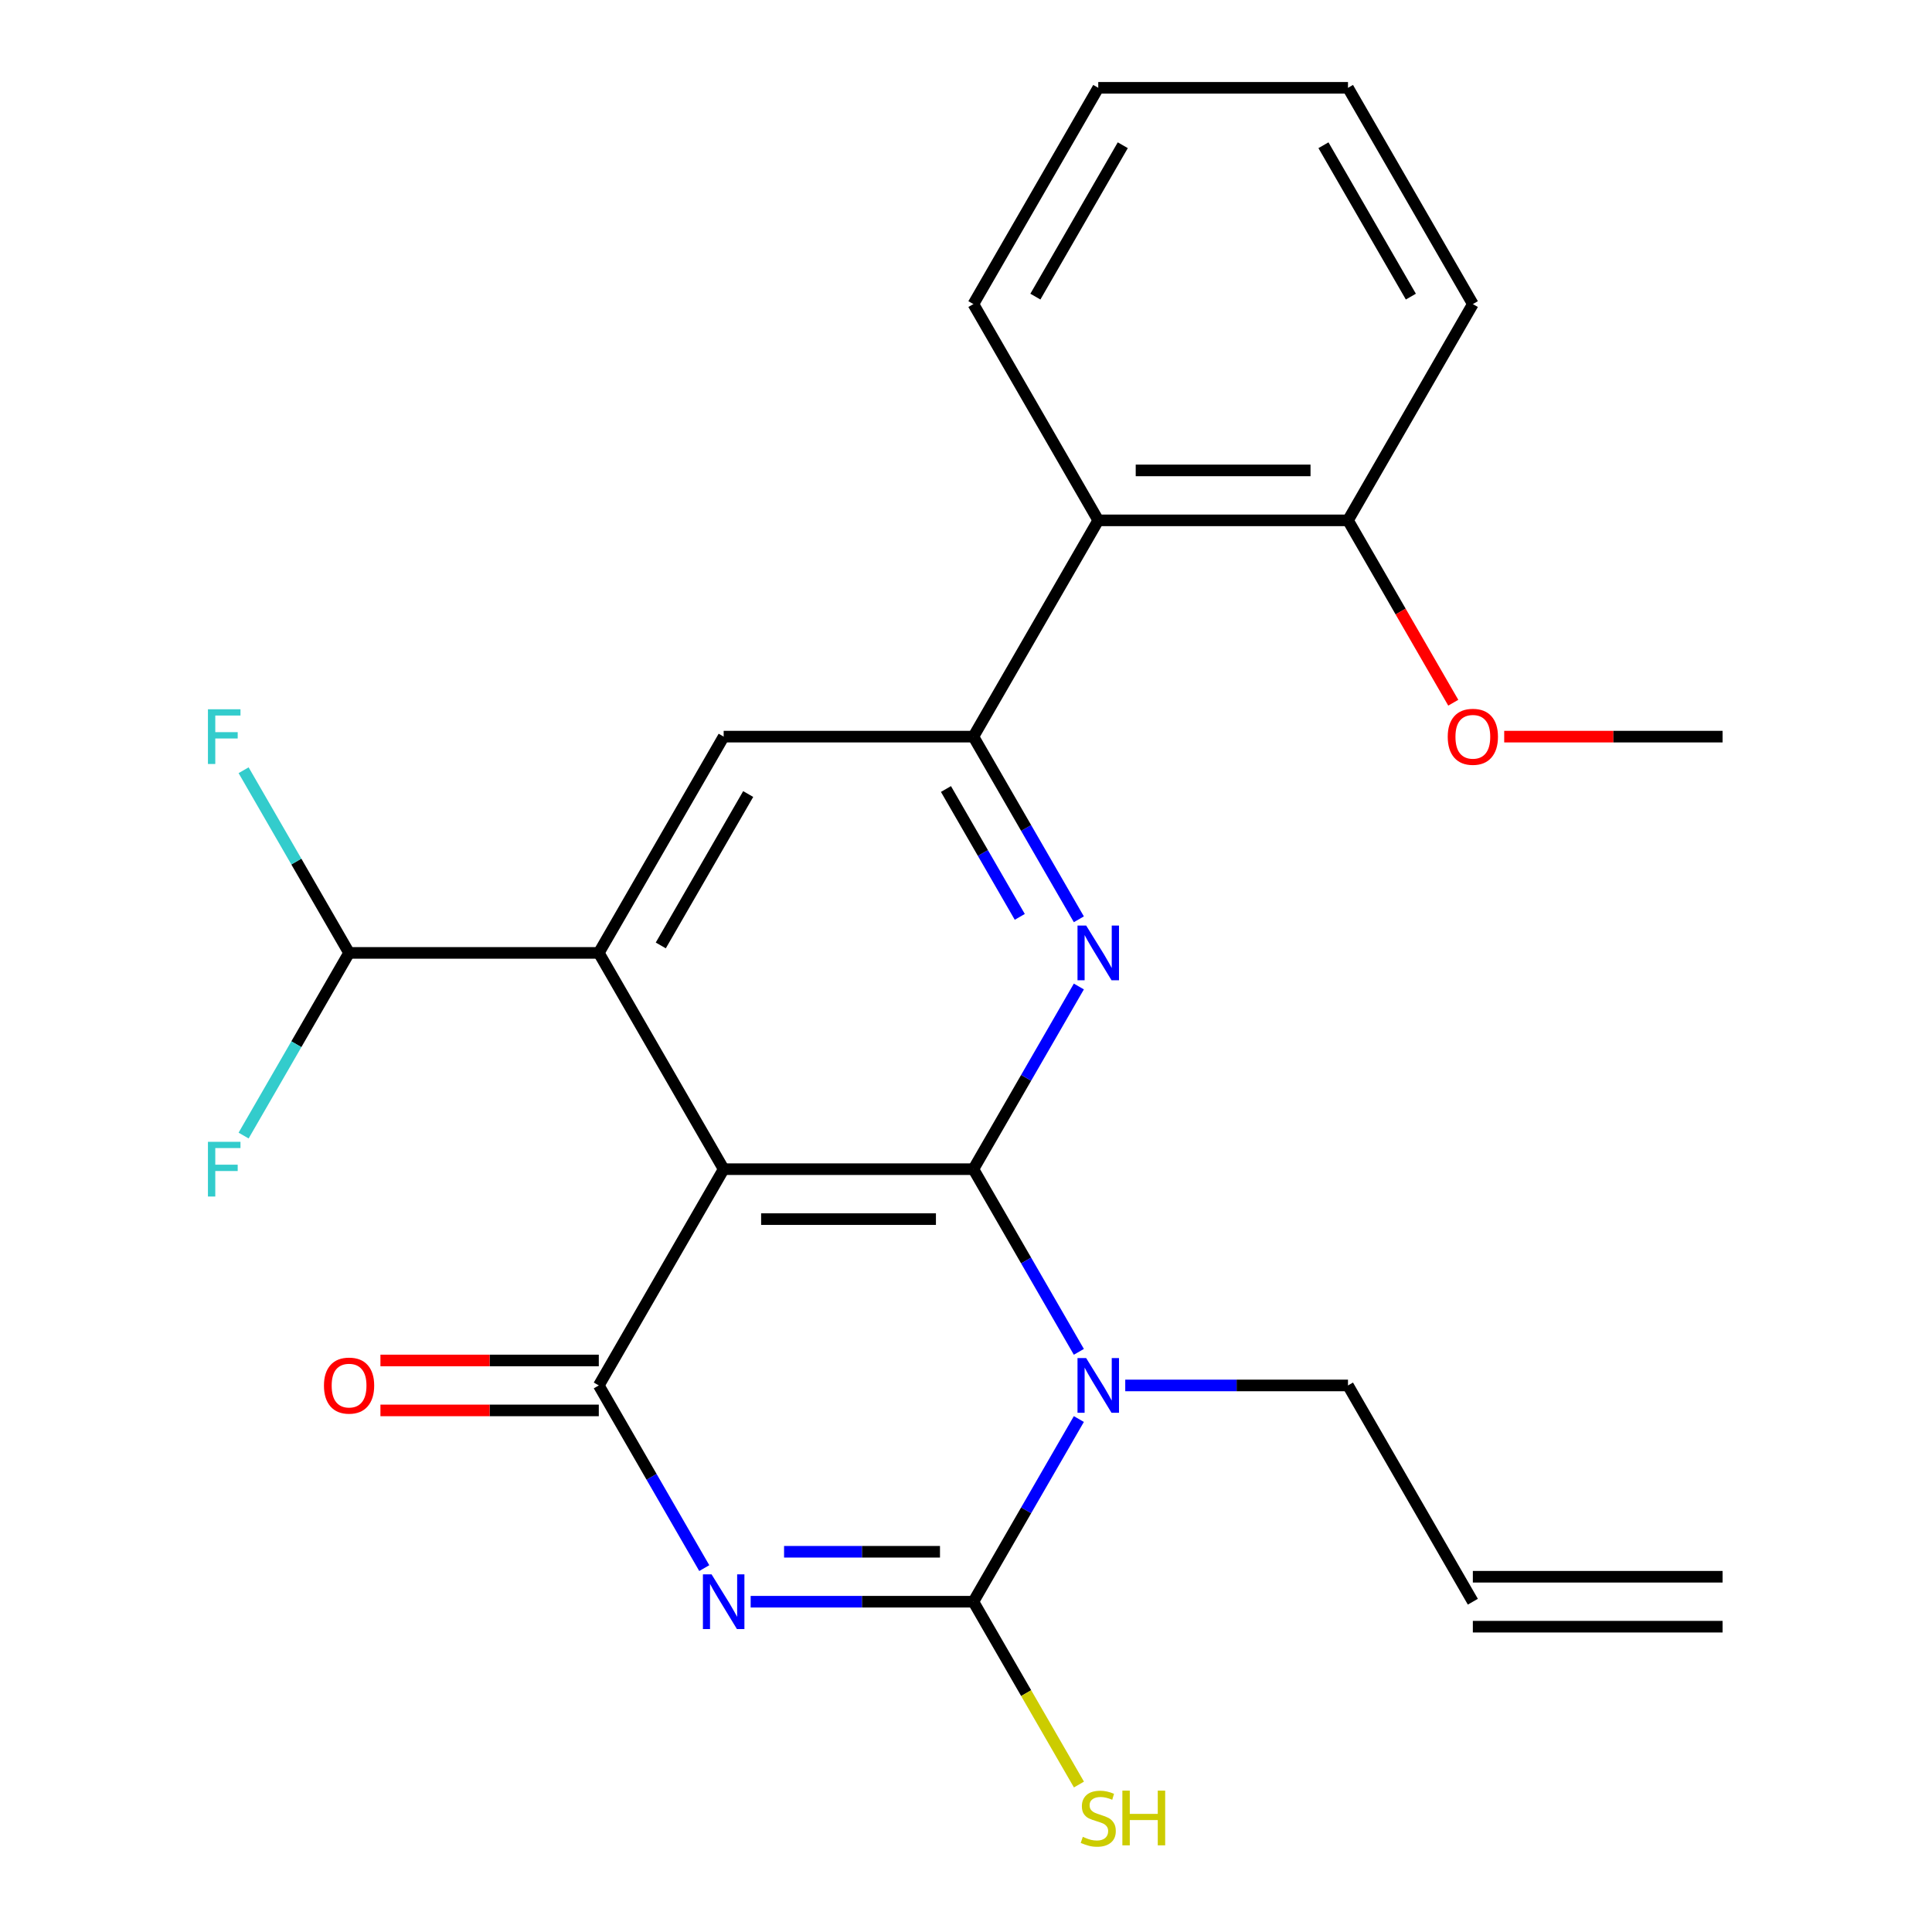 <?xml version='1.0' encoding='iso-8859-1'?>
<svg version='1.1' baseProfile='full'
              xmlns='http://www.w3.org/2000/svg'
                      xmlns:rdkit='http://www.rdkit.org/xml'
                      xmlns:xlink='http://www.w3.org/1999/xlink'
                  xml:space='preserve'
width='1000px' height='1000px' viewBox='0 0 1000 1000'>
<!-- END OF HEADER -->
<rect style='opacity:1.0;fill:#FFFFFF;stroke:none' width='1000' height='1000' x='0' y='0'> </rect>
<path class='bond-1' d='M 503.826,605.161 L 531.121,652.436' style='fill:none;fill-rule:evenodd;stroke:#000000;stroke-width:6px;stroke-linecap:butt;stroke-linejoin:miter;stroke-opacity:1' />
<path class='bond-1' d='M 531.121,652.436 L 558.415,699.711' style='fill:none;fill-rule:evenodd;stroke:#0000FF;stroke-width:6px;stroke-linecap:butt;stroke-linejoin:miter;stroke-opacity:1' />
<path class='bond-2' d='M 503.826,605.161 L 374.568,605.161' style='fill:none;fill-rule:evenodd;stroke:#000000;stroke-width:6px;stroke-linecap:butt;stroke-linejoin:miter;stroke-opacity:1' />
<path class='bond-2' d='M 484.438,631.013 L 393.957,631.013' style='fill:none;fill-rule:evenodd;stroke:#000000;stroke-width:6px;stroke-linecap:butt;stroke-linejoin:miter;stroke-opacity:1' />
<path class='bond-5' d='M 503.826,605.161 L 531.121,557.886' style='fill:none;fill-rule:evenodd;stroke:#000000;stroke-width:6px;stroke-linecap:butt;stroke-linejoin:miter;stroke-opacity:1' />
<path class='bond-5' d='M 531.121,557.886 L 558.415,510.611' style='fill:none;fill-rule:evenodd;stroke:#0000FF;stroke-width:6px;stroke-linecap:butt;stroke-linejoin:miter;stroke-opacity:1' />
<path class='bond-0' d='M 364.527,811.652 L 337.233,764.377' style='fill:none;fill-rule:evenodd;stroke:#0000FF;stroke-width:6px;stroke-linecap:butt;stroke-linejoin:miter;stroke-opacity:1' />
<path class='bond-0' d='M 337.233,764.377 L 309.938,717.102' style='fill:none;fill-rule:evenodd;stroke:#000000;stroke-width:6px;stroke-linecap:butt;stroke-linejoin:miter;stroke-opacity:1' />
<path class='bond-25' d='M 388.539,829.044 L 446.183,829.044' style='fill:none;fill-rule:evenodd;stroke:#0000FF;stroke-width:6px;stroke-linecap:butt;stroke-linejoin:miter;stroke-opacity:1' />
<path class='bond-25' d='M 446.183,829.044 L 503.826,829.044' style='fill:none;fill-rule:evenodd;stroke:#000000;stroke-width:6px;stroke-linecap:butt;stroke-linejoin:miter;stroke-opacity:1' />
<path class='bond-25' d='M 405.832,803.192 L 446.183,803.192' style='fill:none;fill-rule:evenodd;stroke:#0000FF;stroke-width:6px;stroke-linecap:butt;stroke-linejoin:miter;stroke-opacity:1' />
<path class='bond-25' d='M 446.183,803.192 L 486.533,803.192' style='fill:none;fill-rule:evenodd;stroke:#000000;stroke-width:6px;stroke-linecap:butt;stroke-linejoin:miter;stroke-opacity:1' />
<path class='bond-3' d='M 558.415,734.494 L 531.121,781.769' style='fill:none;fill-rule:evenodd;stroke:#0000FF;stroke-width:6px;stroke-linecap:butt;stroke-linejoin:miter;stroke-opacity:1' />
<path class='bond-3' d='M 531.121,781.769 L 503.826,829.044' style='fill:none;fill-rule:evenodd;stroke:#000000;stroke-width:6px;stroke-linecap:butt;stroke-linejoin:miter;stroke-opacity:1' />
<path class='bond-14' d='M 582.427,717.102 L 640.071,717.102' style='fill:none;fill-rule:evenodd;stroke:#0000FF;stroke-width:6px;stroke-linecap:butt;stroke-linejoin:miter;stroke-opacity:1' />
<path class='bond-14' d='M 640.071,717.102 L 697.714,717.102' style='fill:none;fill-rule:evenodd;stroke:#000000;stroke-width:6px;stroke-linecap:butt;stroke-linejoin:miter;stroke-opacity:1' />
<path class='bond-4' d='M 374.568,605.161 L 309.938,717.102' style='fill:none;fill-rule:evenodd;stroke:#000000;stroke-width:6px;stroke-linecap:butt;stroke-linejoin:miter;stroke-opacity:1' />
<path class='bond-6' d='M 374.568,605.161 L 309.938,493.22' style='fill:none;fill-rule:evenodd;stroke:#000000;stroke-width:6px;stroke-linecap:butt;stroke-linejoin:miter;stroke-opacity:1' />
<path class='bond-12' d='M 503.826,829.044 L 531.144,876.358' style='fill:none;fill-rule:evenodd;stroke:#000000;stroke-width:6px;stroke-linecap:butt;stroke-linejoin:miter;stroke-opacity:1' />
<path class='bond-12' d='M 531.144,876.358 L 558.461,923.673' style='fill:none;fill-rule:evenodd;stroke:#CCCC00;stroke-width:6px;stroke-linecap:butt;stroke-linejoin:miter;stroke-opacity:1' />
<path class='bond-11' d='M 309.938,704.176 L 253.425,704.176' style='fill:none;fill-rule:evenodd;stroke:#000000;stroke-width:6px;stroke-linecap:butt;stroke-linejoin:miter;stroke-opacity:1' />
<path class='bond-11' d='M 253.425,704.176 L 196.911,704.176' style='fill:none;fill-rule:evenodd;stroke:#FF0000;stroke-width:6px;stroke-linecap:butt;stroke-linejoin:miter;stroke-opacity:1' />
<path class='bond-11' d='M 309.938,730.028 L 253.425,730.028' style='fill:none;fill-rule:evenodd;stroke:#000000;stroke-width:6px;stroke-linecap:butt;stroke-linejoin:miter;stroke-opacity:1' />
<path class='bond-11' d='M 253.425,730.028 L 196.911,730.028' style='fill:none;fill-rule:evenodd;stroke:#FF0000;stroke-width:6px;stroke-linecap:butt;stroke-linejoin:miter;stroke-opacity:1' />
<path class='bond-7' d='M 558.415,475.828 L 531.121,428.553' style='fill:none;fill-rule:evenodd;stroke:#0000FF;stroke-width:6px;stroke-linecap:butt;stroke-linejoin:miter;stroke-opacity:1' />
<path class='bond-7' d='M 531.121,428.553 L 503.826,381.278' style='fill:none;fill-rule:evenodd;stroke:#000000;stroke-width:6px;stroke-linecap:butt;stroke-linejoin:miter;stroke-opacity:1' />
<path class='bond-7' d='M 527.838,474.572 L 508.732,441.479' style='fill:none;fill-rule:evenodd;stroke:#0000FF;stroke-width:6px;stroke-linecap:butt;stroke-linejoin:miter;stroke-opacity:1' />
<path class='bond-7' d='M 508.732,441.479 L 489.626,408.387' style='fill:none;fill-rule:evenodd;stroke:#000000;stroke-width:6px;stroke-linecap:butt;stroke-linejoin:miter;stroke-opacity:1' />
<path class='bond-10' d='M 309.938,493.22 L 180.68,493.22' style='fill:none;fill-rule:evenodd;stroke:#000000;stroke-width:6px;stroke-linecap:butt;stroke-linejoin:miter;stroke-opacity:1' />
<path class='bond-26' d='M 309.938,493.22 L 374.568,381.278' style='fill:none;fill-rule:evenodd;stroke:#000000;stroke-width:6px;stroke-linecap:butt;stroke-linejoin:miter;stroke-opacity:1' />
<path class='bond-26' d='M 342.021,489.354 L 387.262,410.995' style='fill:none;fill-rule:evenodd;stroke:#000000;stroke-width:6px;stroke-linecap:butt;stroke-linejoin:miter;stroke-opacity:1' />
<path class='bond-8' d='M 503.826,381.278 L 374.568,381.278' style='fill:none;fill-rule:evenodd;stroke:#000000;stroke-width:6px;stroke-linecap:butt;stroke-linejoin:miter;stroke-opacity:1' />
<path class='bond-9' d='M 503.826,381.278 L 568.456,269.337' style='fill:none;fill-rule:evenodd;stroke:#000000;stroke-width:6px;stroke-linecap:butt;stroke-linejoin:miter;stroke-opacity:1' />
<path class='bond-13' d='M 568.456,269.337 L 697.714,269.337' style='fill:none;fill-rule:evenodd;stroke:#000000;stroke-width:6px;stroke-linecap:butt;stroke-linejoin:miter;stroke-opacity:1' />
<path class='bond-13' d='M 587.845,243.485 L 678.326,243.485' style='fill:none;fill-rule:evenodd;stroke:#000000;stroke-width:6px;stroke-linecap:butt;stroke-linejoin:miter;stroke-opacity:1' />
<path class='bond-20' d='M 568.456,269.337 L 503.826,157.396' style='fill:none;fill-rule:evenodd;stroke:#000000;stroke-width:6px;stroke-linecap:butt;stroke-linejoin:miter;stroke-opacity:1' />
<path class='bond-17' d='M 180.68,493.22 L 153.386,445.945' style='fill:none;fill-rule:evenodd;stroke:#000000;stroke-width:6px;stroke-linecap:butt;stroke-linejoin:miter;stroke-opacity:1' />
<path class='bond-17' d='M 153.386,445.945 L 126.091,398.67' style='fill:none;fill-rule:evenodd;stroke:#33CCCC;stroke-width:6px;stroke-linecap:butt;stroke-linejoin:miter;stroke-opacity:1' />
<path class='bond-18' d='M 180.68,493.22 L 153.386,540.495' style='fill:none;fill-rule:evenodd;stroke:#000000;stroke-width:6px;stroke-linecap:butt;stroke-linejoin:miter;stroke-opacity:1' />
<path class='bond-18' d='M 153.386,540.495 L 126.091,587.769' style='fill:none;fill-rule:evenodd;stroke:#33CCCC;stroke-width:6px;stroke-linecap:butt;stroke-linejoin:miter;stroke-opacity:1' />
<path class='bond-19' d='M 697.714,269.337 L 724.962,316.532' style='fill:none;fill-rule:evenodd;stroke:#000000;stroke-width:6px;stroke-linecap:butt;stroke-linejoin:miter;stroke-opacity:1' />
<path class='bond-19' d='M 724.962,316.532 L 752.21,363.727' style='fill:none;fill-rule:evenodd;stroke:#FF0000;stroke-width:6px;stroke-linecap:butt;stroke-linejoin:miter;stroke-opacity:1' />
<path class='bond-21' d='M 697.714,269.337 L 762.344,157.396' style='fill:none;fill-rule:evenodd;stroke:#000000;stroke-width:6px;stroke-linecap:butt;stroke-linejoin:miter;stroke-opacity:1' />
<path class='bond-15' d='M 697.714,717.102 L 762.344,829.044' style='fill:none;fill-rule:evenodd;stroke:#000000;stroke-width:6px;stroke-linecap:butt;stroke-linejoin:miter;stroke-opacity:1' />
<path class='bond-16' d='M 762.344,841.969 L 891.602,841.969' style='fill:none;fill-rule:evenodd;stroke:#000000;stroke-width:6px;stroke-linecap:butt;stroke-linejoin:miter;stroke-opacity:1' />
<path class='bond-16' d='M 762.344,816.118 L 891.602,816.118' style='fill:none;fill-rule:evenodd;stroke:#000000;stroke-width:6px;stroke-linecap:butt;stroke-linejoin:miter;stroke-opacity:1' />
<path class='bond-22' d='M 778.575,381.278 L 835.089,381.278' style='fill:none;fill-rule:evenodd;stroke:#FF0000;stroke-width:6px;stroke-linecap:butt;stroke-linejoin:miter;stroke-opacity:1' />
<path class='bond-22' d='M 835.089,381.278 L 891.602,381.278' style='fill:none;fill-rule:evenodd;stroke:#000000;stroke-width:6px;stroke-linecap:butt;stroke-linejoin:miter;stroke-opacity:1' />
<path class='bond-23' d='M 503.826,157.396 L 568.456,45.455' style='fill:none;fill-rule:evenodd;stroke:#000000;stroke-width:6px;stroke-linecap:butt;stroke-linejoin:miter;stroke-opacity:1' />
<path class='bond-23' d='M 535.909,153.53 L 581.15,75.172' style='fill:none;fill-rule:evenodd;stroke:#000000;stroke-width:6px;stroke-linecap:butt;stroke-linejoin:miter;stroke-opacity:1' />
<path class='bond-27' d='M 762.344,157.396 L 697.714,45.455' style='fill:none;fill-rule:evenodd;stroke:#000000;stroke-width:6px;stroke-linecap:butt;stroke-linejoin:miter;stroke-opacity:1' />
<path class='bond-27' d='M 730.261,153.53 L 685.021,75.172' style='fill:none;fill-rule:evenodd;stroke:#000000;stroke-width:6px;stroke-linecap:butt;stroke-linejoin:miter;stroke-opacity:1' />
<path class='bond-24' d='M 568.456,45.455 L 697.714,45.455' style='fill:none;fill-rule:evenodd;stroke:#000000;stroke-width:6px;stroke-linecap:butt;stroke-linejoin:miter;stroke-opacity:1' />
<path  class='atom-1' d='M 368.308 814.884
L 377.588 829.884
Q 378.508 831.364, 379.988 834.044
Q 381.468 836.724, 381.548 836.884
L 381.548 814.884
L 385.308 814.884
L 385.308 843.204
L 381.428 843.204
L 371.468 826.804
Q 370.308 824.884, 369.068 822.684
Q 367.868 820.484, 367.508 819.804
L 367.508 843.204
L 363.828 843.204
L 363.828 814.884
L 368.308 814.884
' fill='#0000FF'/>
<path  class='atom-2' d='M 562.196 702.942
L 571.476 717.942
Q 572.396 719.422, 573.876 722.102
Q 575.356 724.782, 575.436 724.942
L 575.436 702.942
L 579.196 702.942
L 579.196 731.262
L 575.316 731.262
L 565.356 714.862
Q 564.196 712.942, 562.956 710.742
Q 561.756 708.542, 561.396 707.862
L 561.396 731.262
L 557.716 731.262
L 557.716 702.942
L 562.196 702.942
' fill='#0000FF'/>
<path  class='atom-6' d='M 562.196 479.06
L 571.476 494.06
Q 572.396 495.54, 573.876 498.22
Q 575.356 500.9, 575.436 501.06
L 575.436 479.06
L 579.196 479.06
L 579.196 507.38
L 575.316 507.38
L 565.356 490.98
Q 564.196 489.06, 562.956 486.86
Q 561.756 484.66, 561.396 483.98
L 561.396 507.38
L 557.716 507.38
L 557.716 479.06
L 562.196 479.06
' fill='#0000FF'/>
<path  class='atom-12' d='M 167.68 717.182
Q 167.68 710.382, 171.04 706.582
Q 174.4 702.782, 180.68 702.782
Q 186.96 702.782, 190.32 706.582
Q 193.68 710.382, 193.68 717.182
Q 193.68 724.062, 190.28 727.982
Q 186.88 731.862, 180.68 731.862
Q 174.44 731.862, 171.04 727.982
Q 167.68 724.102, 167.68 717.182
M 180.68 728.662
Q 185 728.662, 187.32 725.782
Q 189.68 722.862, 189.68 717.182
Q 189.68 711.622, 187.32 708.822
Q 185 705.982, 180.68 705.982
Q 176.36 705.982, 174 708.782
Q 171.68 711.582, 171.68 717.182
Q 171.68 722.902, 174 725.782
Q 176.36 728.662, 180.68 728.662
' fill='#FF0000'/>
<path  class='atom-13' d='M 560.456 950.745
Q 560.776 950.865, 562.096 951.425
Q 563.416 951.985, 564.856 952.345
Q 566.336 952.665, 567.776 952.665
Q 570.456 952.665, 572.016 951.385
Q 573.576 950.065, 573.576 947.785
Q 573.576 946.225, 572.776 945.265
Q 572.016 944.305, 570.816 943.785
Q 569.616 943.265, 567.616 942.665
Q 565.096 941.905, 563.576 941.185
Q 562.096 940.465, 561.016 938.945
Q 559.976 937.425, 559.976 934.865
Q 559.976 931.305, 562.376 929.105
Q 564.816 926.905, 569.616 926.905
Q 572.896 926.905, 576.616 928.465
L 575.696 931.545
Q 572.296 930.145, 569.736 930.145
Q 566.976 930.145, 565.456 931.305
Q 563.936 932.425, 563.976 934.385
Q 563.976 935.905, 564.736 936.825
Q 565.536 937.745, 566.656 938.265
Q 567.816 938.785, 569.736 939.385
Q 572.296 940.185, 573.816 940.985
Q 575.336 941.785, 576.416 943.425
Q 577.536 945.025, 577.536 947.785
Q 577.536 951.705, 574.896 953.825
Q 572.296 955.905, 567.936 955.905
Q 565.416 955.905, 563.496 955.345
Q 561.616 954.825, 559.376 953.905
L 560.456 950.745
' fill='#CCCC00'/>
<path  class='atom-13' d='M 580.936 926.825
L 584.776 926.825
L 584.776 938.865
L 599.256 938.865
L 599.256 926.825
L 603.096 926.825
L 603.096 955.145
L 599.256 955.145
L 599.256 942.065
L 584.776 942.065
L 584.776 955.145
L 580.936 955.145
L 580.936 926.825
' fill='#CCCC00'/>
<path  class='atom-18' d='M 107.63 367.118
L 124.47 367.118
L 124.47 370.358
L 111.43 370.358
L 111.43 378.958
L 123.03 378.958
L 123.03 382.238
L 111.43 382.238
L 111.43 395.438
L 107.63 395.438
L 107.63 367.118
' fill='#33CCCC'/>
<path  class='atom-19' d='M 107.63 591.001
L 124.47 591.001
L 124.47 594.241
L 111.43 594.241
L 111.43 602.841
L 123.03 602.841
L 123.03 606.121
L 111.43 606.121
L 111.43 619.321
L 107.63 619.321
L 107.63 591.001
' fill='#33CCCC'/>
<path  class='atom-20' d='M 749.344 381.358
Q 749.344 374.558, 752.704 370.758
Q 756.064 366.958, 762.344 366.958
Q 768.624 366.958, 771.984 370.758
Q 775.344 374.558, 775.344 381.358
Q 775.344 388.238, 771.944 392.158
Q 768.544 396.038, 762.344 396.038
Q 756.104 396.038, 752.704 392.158
Q 749.344 388.278, 749.344 381.358
M 762.344 392.838
Q 766.664 392.838, 768.984 389.958
Q 771.344 387.038, 771.344 381.358
Q 771.344 375.798, 768.984 372.998
Q 766.664 370.158, 762.344 370.158
Q 758.024 370.158, 755.664 372.958
Q 753.344 375.758, 753.344 381.358
Q 753.344 387.078, 755.664 389.958
Q 758.024 392.838, 762.344 392.838
' fill='#FF0000'/>
</svg>

